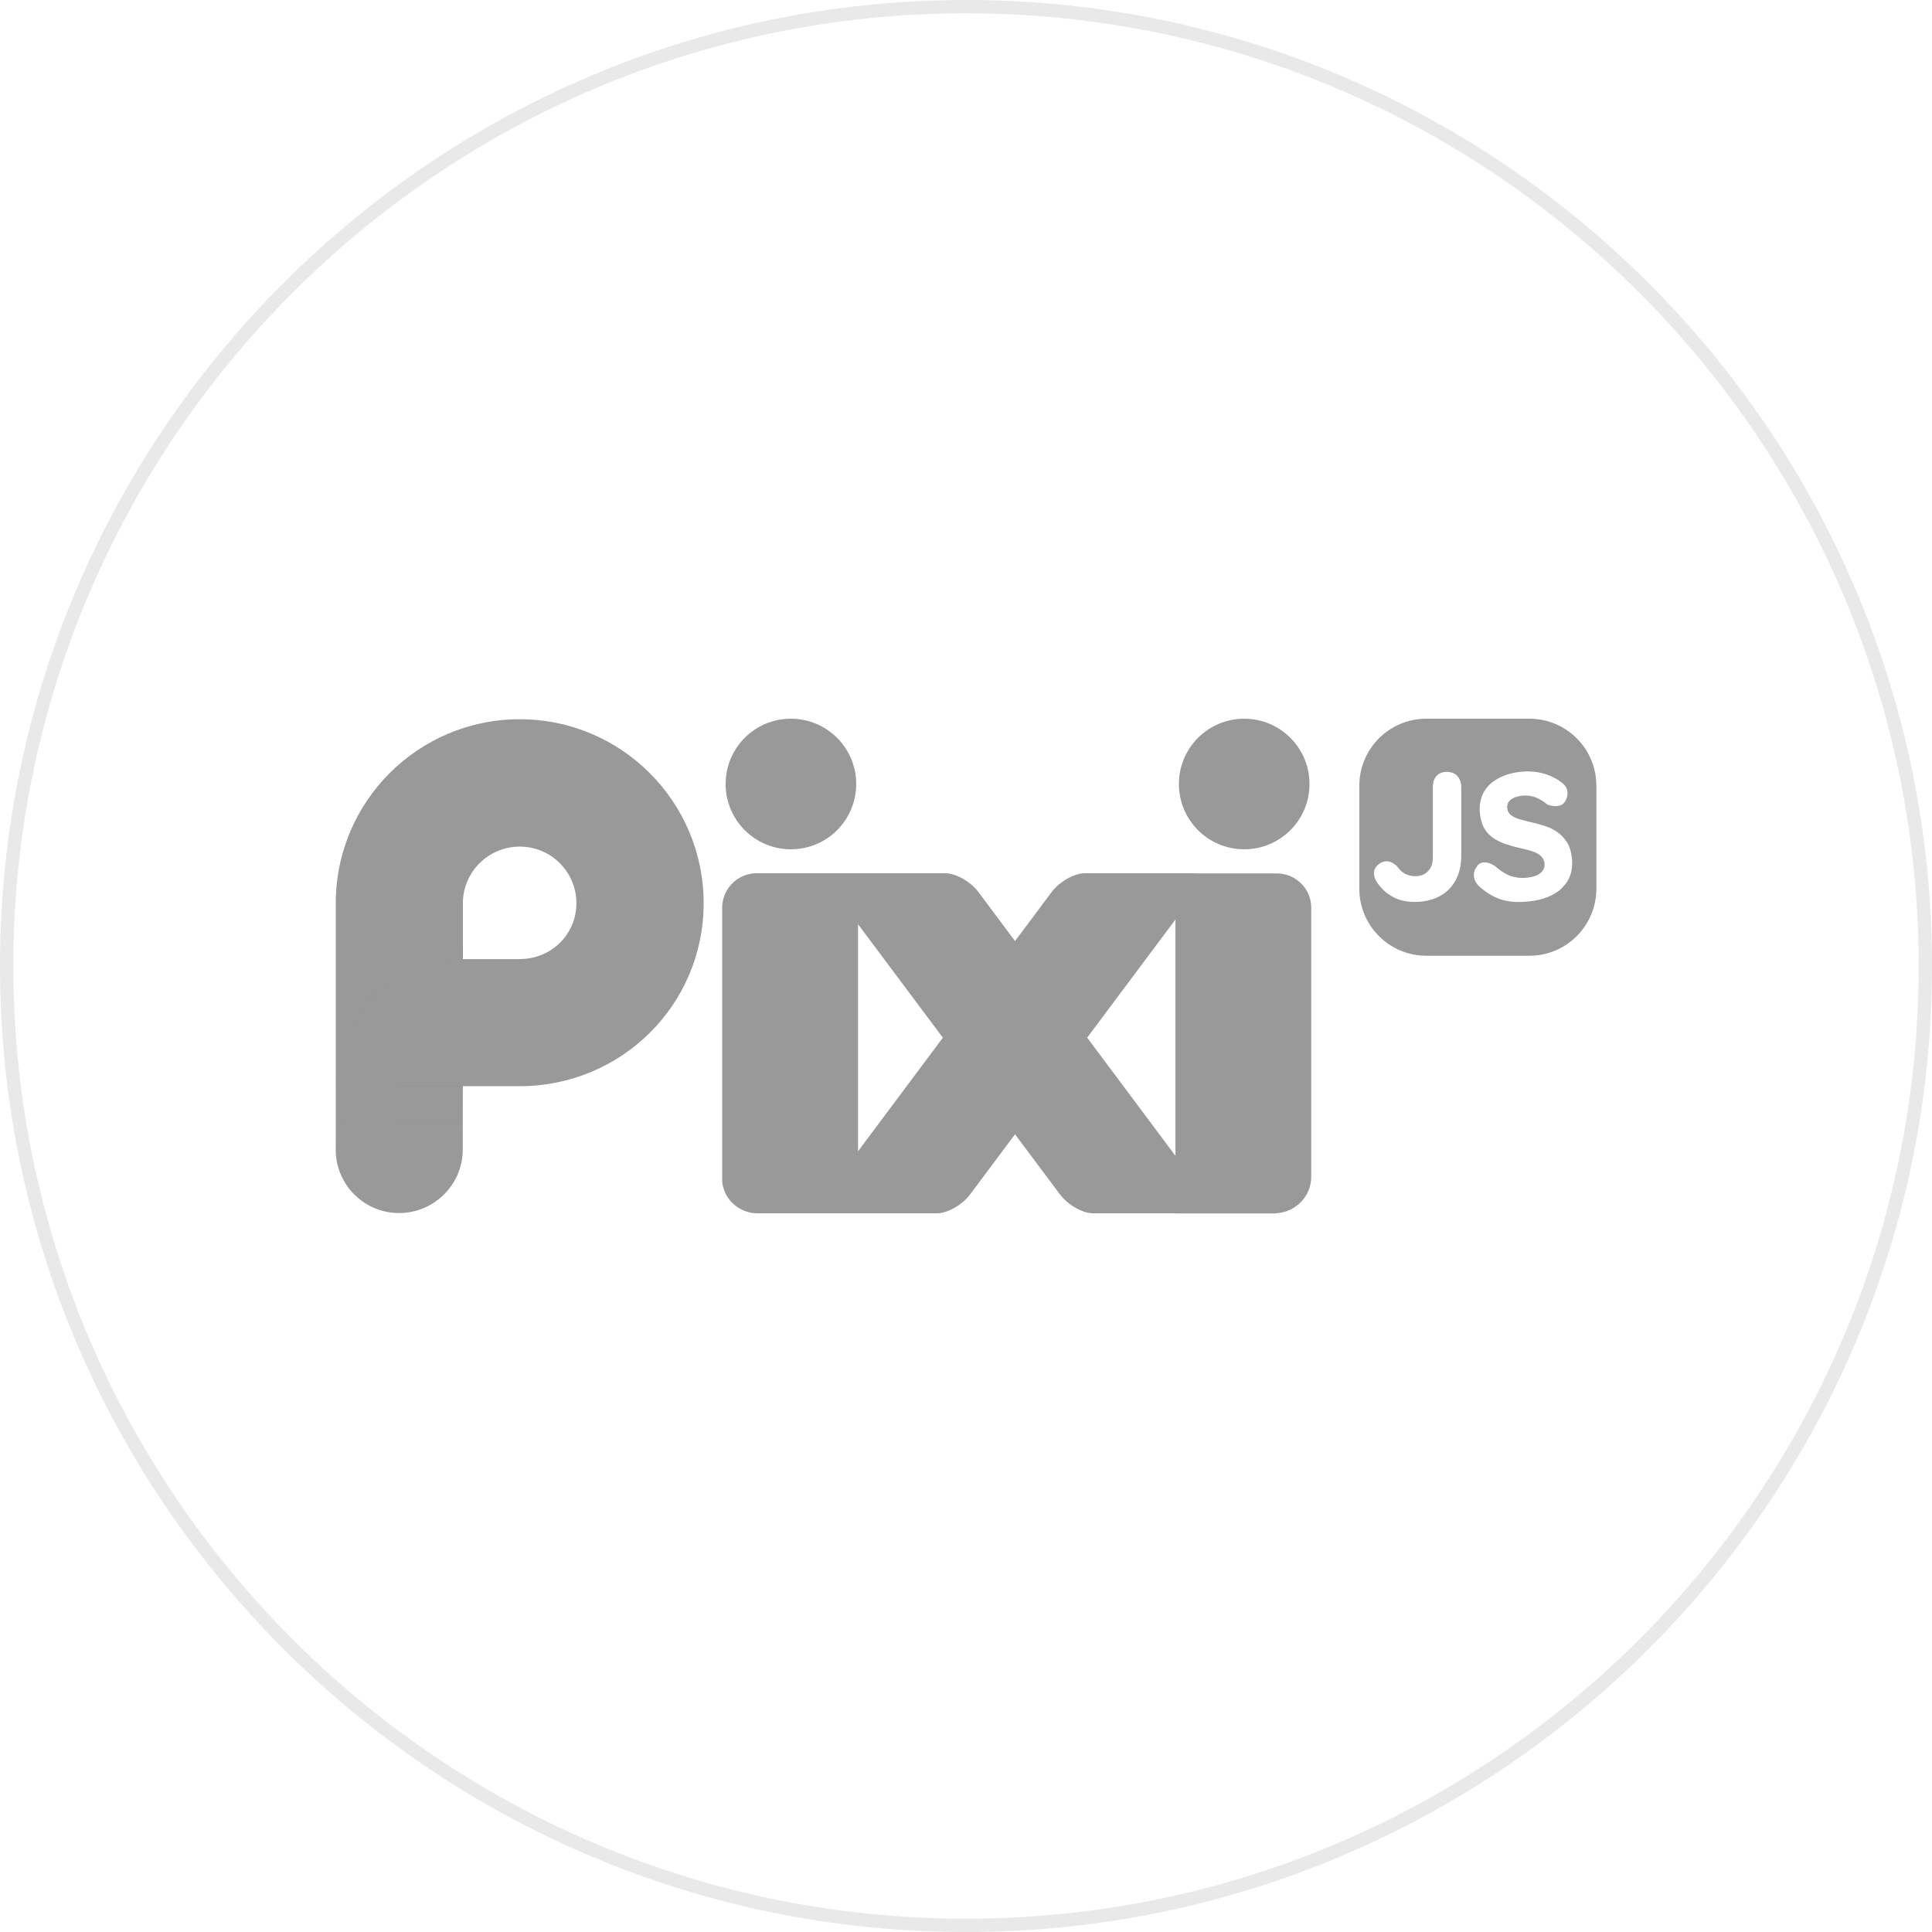 <?xml version="1.0" encoding="UTF-8"?>
<svg id="Warstwa_2" data-name="Warstwa 2" xmlns="http://www.w3.org/2000/svg" viewBox="0 0 145 145">
  <defs>
    <style>
      .cls-1 {
        fill: #e9e9e9;
      }

      .cls-2, .cls-3, .cls-4 {
        fill: #999;
      }

      .cls-3 {
        opacity: .5;
      }

      .cls-3, .cls-4 {
        isolation: isolate;
      }

      .cls-4 {
        opacity: .15;
      }

      .cls-5 {
        opacity: .05;
      }
    </style>
  </defs>
  <g id="Warstwa_1-2" data-name="Warstwa 1">
    <g id="Gray">
      <path class="cls-1" d="M72.5,145C32.52,145,0,112.48,0,72.5S32.52,0,72.5,0s72.5,32.52,72.5,72.5-32.52,72.5-72.5,72.5ZM72.5,1C33.07,1,1,33.07,1,72.5s32.07,71.5,71.5,71.5,71.5-32.08,71.5-71.5S111.92,1,72.5,1Z"/>
      <g>
        <g>
          <path class="cls-2" d="M64.4,91.06v-25.52h-7.63s-.05,0-.08,0c-1.37.05-2.47,1.18-2.49,2.55v20.45s0,.09,0,.14c.12,1.31,1.22,2.32,2.54,2.38.06,0,.11,0,.16,0h7.5Z"/>
          <path class="cls-2" d="M95.85,91.05c1.42-.11,2.55-1.28,2.56-2.7v-20.23c0-1.41-1.15-2.56-2.56-2.57h-7.63v25.52h7.32c.1,0,.21,0,.32-.01h0Z"/>
          <path class="cls-2" d="M62.97,65.54h7.99c.78,0,1.89.63,2.48,1.42l16.94,22.68c.59.78.42,1.42-.36,1.42h-7.99c-.78,0-1.89-.63-2.48-1.42l-16.95-22.68c-.59-.78-.42-1.42.36-1.42h0Z"/>
          <path class="cls-2" d="M89.39,65.54h-7.99c-.78,0-1.89.63-2.48,1.42l-16.94,22.68c-.59.78-.42,1.42.36,1.42h7.99c.78,0,1.89-.63,2.48-1.42l16.94-22.68c.59-.78.42-1.42-.36-1.42Z"/>
          <path class="cls-2" d="M93.38,53.94c2.7,0,4.9,2.19,4.9,4.9s-2.19,4.9-4.9,4.9-4.9-2.19-4.9-4.9,2.19-4.9,4.9-4.9Z"/>
          <path class="cls-2" d="M59.36,53.94c2.7,0,4.9,2.19,4.9,4.9s-2.19,4.9-4.9,4.9-4.9-2.19-4.9-4.9,2.19-4.9,4.9-4.9Z"/>
          <path class="cls-2" d="M114.78,53.94h-7.73c-2.78,0-5.03,2.25-5.03,5.03v7.73c0,2.78,2.25,5.03,5.03,5.03h7.73c2.78,0,5.03-2.25,5.03-5.03v-7.73c0-2.78-2.25-5.03-5.03-5.03ZM109.67,59.01v5.22c0,.7-.14,1.31-.42,1.83s-.68.92-1.2,1.2-1.14.43-1.85.43c-.61,0-1.13-.11-1.57-.33s-.81-.52-1.12-.92c0,0-.84-.91-.07-1.55.79-.66,1.47.2,1.47.2.16.22.35.39.57.5.22.11.47.17.74.17.26,0,.49-.05.68-.16s.35-.27.47-.48.17-.48.17-.79v-5.33s-.02-1.07,1.05-1.07,1.08,1.07,1.08,1.07h0ZM117.26,66.62c-.58.58-1.44.93-2.58,1.04-.78.08-1.46.03-2.04-.16s-1.12-.52-1.63-.98c0,0-.78-.68-.15-1.52.47-.64,1.37.02,1.37.02.34.31.7.55,1.09.7s.82.2,1.31.15c.43-.05.76-.16.99-.35s.32-.43.3-.71c-.03-.25-.13-.44-.3-.59s-.4-.26-.68-.35-.58-.16-.9-.23-.65-.16-.98-.27-.64-.25-.92-.43-.52-.41-.71-.72-.31-.69-.36-1.16c-.06-.59.03-1.1.26-1.55.24-.45.59-.8,1.08-1.07s1.04-.44,1.68-.51c.67-.07,1.28-.02,1.84.15.56.17,1.05.44,1.44.79,0,0,.55.47.1,1.27-.35.62-1.33.25-1.33.25-.31-.26-.62-.45-.93-.56-.3-.11-.63-.15-.99-.11-.36.04-.64.14-.84.3-.2.16-.28.37-.26.63.02.23.12.41.3.54.18.13.4.23.67.31.27.08.57.15.9.23.33.07.65.16.98.27s.63.25.91.45.52.45.72.76.32.71.38,1.21c.09.9-.15,1.63-.74,2.21h0Z"/>
          <path class="cls-2" d="M39.01,53.98c-7.63,0-13.81,6.18-13.81,13.81,0,.15,0,.3,0,.45v13.27h0v1.35h0s0,3.34,0,3.34c0,.03,0,.05,0,.08s0,.05,0,.08v.06h0c.07,2.56,2.17,4.62,4.75,4.62s4.7-2.06,4.78-4.62v-4.9h3.95c.11,0,.22,0,.32,0,7.63,0,13.81-6.1,13.81-13.73s-6.18-13.81-13.81-13.81ZM39.01,71.98h-4.27v-4.19c0-2.35,1.92-4.25,4.27-4.25s4.25,1.9,4.25,4.25-1.9,4.19-4.25,4.19h0Z"/>
        </g>
        <path class="cls-4" d="M29.84,81.52h4.89v4.9h-.02c-.07,2.56-2.17,4.62-4.75,4.62s-4.68-2.06-4.76-4.62h0v-.06s0-.05,0-.08,0-.05,0-.08v-.35c.15-2.29,2.31-4.34,4.64-4.34h0Z"/>
        <g>
          <g class="cls-5">
            <path class="cls-3" d="M25.2,75.63v5.89c0-5.19,4.36-9.46,9.54-9.53v-1.88c-3.85.4-7.25,2.48-9.54,5.52Z"/>
            <path class="cls-2" d="M25.21,85.95c1.12-.82,2.49-1.31,3.96-1.31h5.57v-3.12h-4.77c-2.52,0-4.58,1.96-4.76,4.43Z"/>
          </g>
          <g class="cls-5">
            <path class="cls-3" d="M34.74,71.99v-1.71c-3.88.38-7.3,2.5-9.54,5.6v5.63c0-5.19,4.36-9.46,9.54-9.53h0Z"/>
            <path class="cls-2" d="M29.97,81.52c-2.45,0-4.47,1.85-4.74,4.23,1.12-.88,2.51-1.39,4.01-1.39h5.5v-2.84h-4.77,0Z"/>
          </g>
          <g class="cls-5">
            <path class="cls-3" d="M34.74,71.99v-1.53c-3.91.35-7.36,2.52-9.54,5.7v5.37c0-5.19,4.36-9.46,9.54-9.53h0Z"/>
            <path class="cls-2" d="M29.97,81.52c-2.38,0-4.36,1.75-4.71,4.03,1.12-.93,2.53-1.48,4.06-1.48h5.42v-2.55h-4.77,0Z"/>
          </g>
          <g class="cls-5">
            <path class="cls-3" d="M34.74,71.99v-1.36c-3.95.33-7.42,2.55-9.54,5.81v5.08c0-5.19,4.36-9.46,9.54-9.53Z"/>
            <path class="cls-2" d="M29.97,81.52c-2.32,0-4.25,1.65-4.68,3.84,1.11-.98,2.54-1.57,4.1-1.57h5.35v-2.27h-4.77Z"/>
          </g>
          <g class="cls-5">
            <path class="cls-3" d="M34.74,71.99v-1.19c-4,.3-7.5,2.59-9.54,5.93v4.79c0-5.19,4.36-9.46,9.54-9.53Z"/>
            <path class="cls-2" d="M29.97,81.52c-2.25,0-4.13,1.55-4.63,3.64,1.09-1.03,2.54-1.66,4.13-1.66h5.28v-1.99h-4.77,0Z"/>
          </g>
          <g class="cls-5">
            <path class="cls-3" d="M34.74,71.99v-1.01c-4.05.27-7.58,2.64-9.54,6.08v4.47c0-5.19,4.36-9.46,9.54-9.53h0Z"/>
            <path class="cls-2" d="M29.97,81.52c-2.18,0-4.01,1.46-4.58,3.44,1.07-1.08,2.53-1.74,4.15-1.74h5.21v-1.7h-4.77Z"/>
          </g>
          <g class="cls-5">
            <path class="cls-3" d="M34.74,71.99v-.84c-4.12.23-7.68,2.7-9.54,6.25v4.12c0-5.19,4.36-9.46,9.54-9.53h0Z"/>
            <path class="cls-2" d="M29.97,81.52c-2.1,0-3.89,1.36-4.52,3.25,1.05-1.13,2.52-1.83,4.16-1.83h5.13v-1.42h-4.77,0Z"/>
          </g>
          <g class="cls-5">
            <path class="cls-3" d="M34.74,71.99v-.66c-4.19.19-7.81,2.78-9.54,6.46v3.73c0-5.19,4.36-9.46,9.54-9.53Z"/>
            <path class="cls-2" d="M29.97,81.52c-2.03,0-3.76,1.27-4.45,3.06,1.02-1.18,2.5-1.92,4.16-1.92h5.06v-1.14h-4.77Z"/>
          </g>
          <g class="cls-5">
            <path class="cls-3" d="M34.74,71.99v-.48c-4.29.15-7.97,2.89-9.54,6.72v3.29c0-5.19,4.36-9.46,9.54-9.53Z"/>
            <path class="cls-2" d="M29.97,81.52c-1.96,0-3.64,1.18-4.37,2.87.98-1.23,2.48-2.01,4.16-2.01h4.99v-.85h-4.77Z"/>
          </g>
        </g>
      </g>
    </g>
  </g>
</svg>